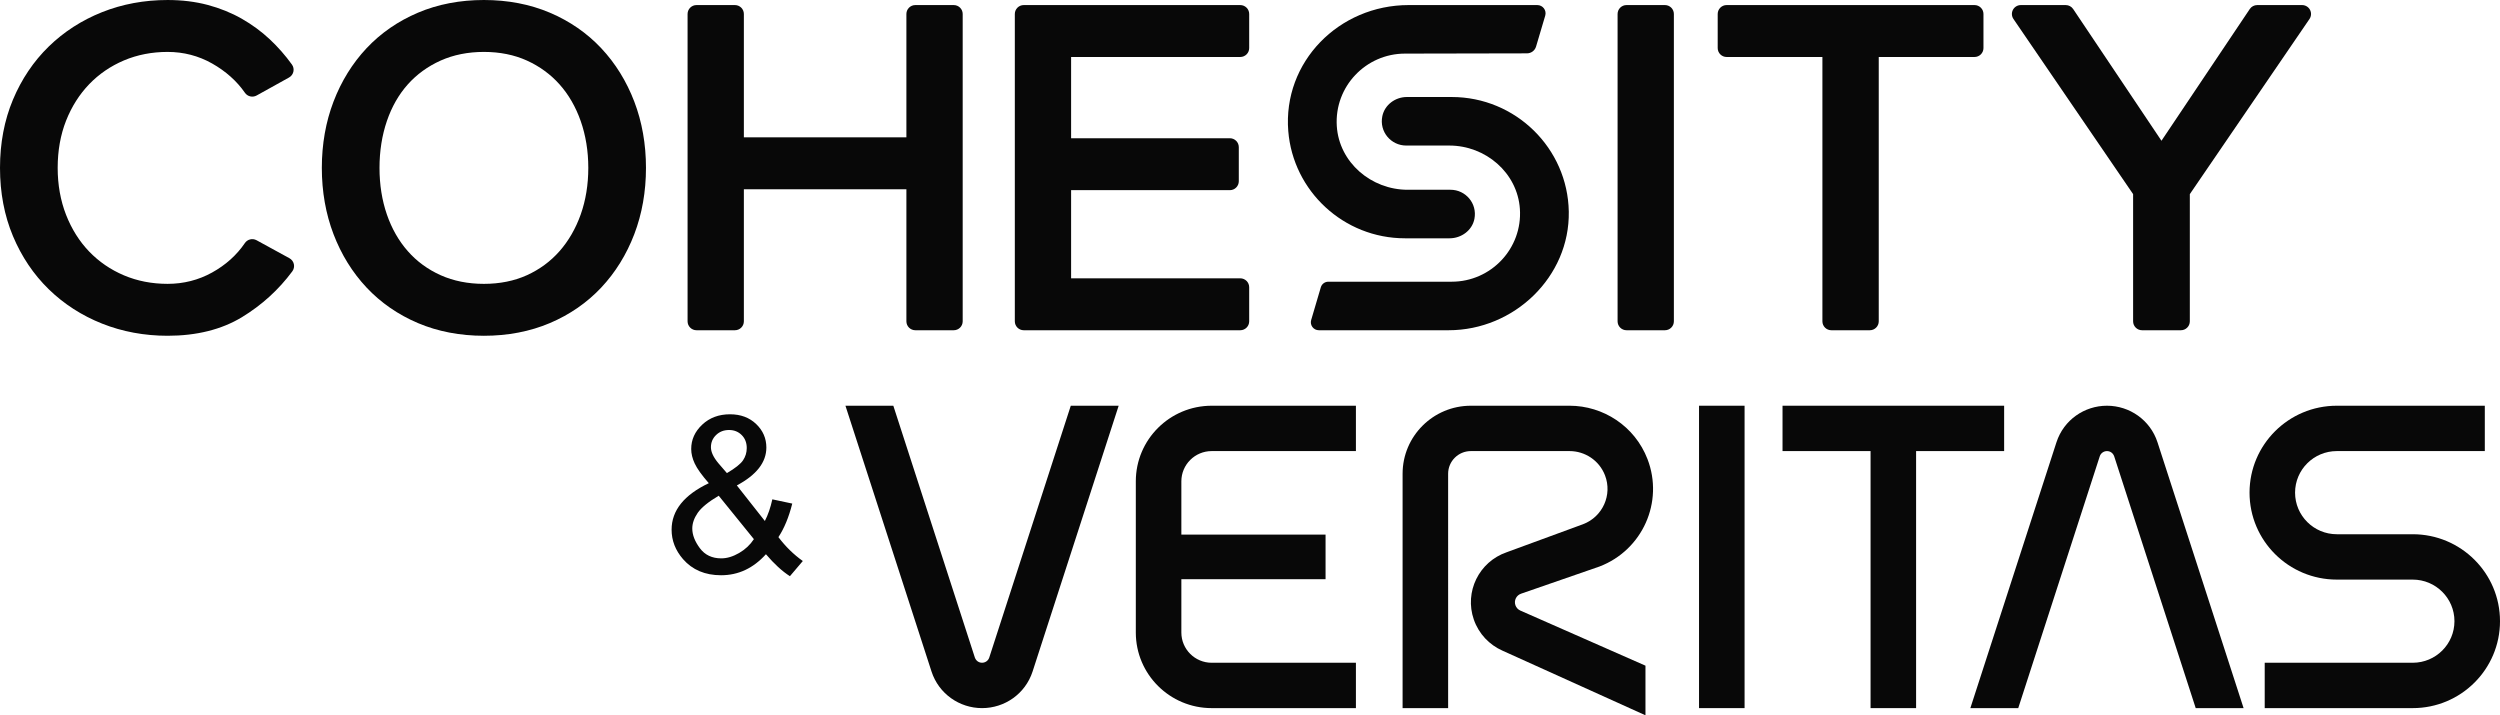 <svg width="353" height="101" viewBox="0 0 353 101" fill="none" xmlns="http://www.w3.org/2000/svg">
<g clip-path="url(#clip0_2301_16159)">
<path d="M217.067 0.716H198.9C189.062 0.716 181.118 8.742 181.904 18.51C182.584 26.972 189.717 33.648 198.384 33.648H204.681C206.344 33.648 207.871 32.531 208.188 30.906C208.615 28.717 206.937 26.795 204.815 26.795H198.766C193.608 26.795 189.079 22.929 188.755 17.801C188.403 12.223 192.857 7.569 198.384 7.569L215.609 7.534C216.202 7.533 216.723 7.143 216.891 6.577L218.187 2.207C218.407 1.462 217.848 0.716 217.067 0.716Z" fill="#080808"/>
<path d="M204.982 13.698H198.649C197.008 13.698 195.514 14.803 195.185 16.405C194.732 18.608 196.418 20.551 198.551 20.551H204.642C209.776 20.551 214.266 24.402 214.609 29.503C214.985 35.1 210.522 39.777 204.982 39.777H187.559C187.069 39.777 186.639 40.098 186.5 40.566L185.137 45.189C184.925 45.908 185.467 46.63 186.22 46.63H204.544C213.793 46.63 221.669 39.092 221.513 29.881C221.361 20.93 214.004 13.698 204.982 13.698Z" fill="#080808"/>
<path d="M109.911 75.843C110.733 74.603 111.386 73.024 111.867 71.105L109.053 70.506C108.802 71.665 108.451 72.684 107.999 73.564L104.041 68.542C106.82 67.062 108.21 65.278 108.21 63.19C108.21 61.9 107.731 60.796 106.773 59.877C105.814 58.957 104.583 58.497 103.078 58.497C101.502 58.497 100.195 58.984 99.157 59.958C98.118 60.933 97.599 62.08 97.599 63.4C97.599 64.059 97.765 64.744 98.096 65.453C98.427 66.163 99.089 67.088 100.083 68.227C98.337 69.056 97.025 70.017 96.147 71.112C95.269 72.206 94.83 73.434 94.83 74.793C94.83 76.322 95.367 77.707 96.44 78.946C97.765 80.465 99.556 81.225 101.813 81.225C103.038 81.225 104.176 80.976 105.23 80.482C106.283 79.987 107.257 79.246 108.15 78.256C109.314 79.625 110.443 80.66 111.536 81.359L113.357 79.216C112.073 78.306 110.924 77.182 109.911 75.843ZM101.114 61.421C101.6 60.951 102.21 60.716 102.942 60.716C103.655 60.716 104.249 60.953 104.726 61.427C105.202 61.902 105.441 62.515 105.441 63.265C105.441 63.894 105.268 64.469 104.921 64.989C104.575 65.508 103.815 66.113 102.641 66.803L101.437 65.408C101.086 64.989 100.823 64.591 100.647 64.216C100.471 63.841 100.384 63.484 100.384 63.145C100.384 62.465 100.627 61.89 101.114 61.421ZM104.365 78.083C103.497 78.588 102.656 78.841 101.844 78.841C100.539 78.841 99.531 78.361 98.818 77.402C98.106 76.442 97.75 75.518 97.75 74.628C97.75 73.899 98.006 73.161 98.517 72.416C99.029 71.672 100.017 70.865 101.482 69.996L106.449 76.127C105.927 76.927 105.232 77.578 104.365 78.083Z" fill="#080808"/>
<path d="M40.868 36.461L36.231 33.924C35.657 33.609 34.94 33.783 34.575 34.322C33.428 36.015 31.871 37.415 29.945 38.482C28.032 39.542 25.92 40.08 23.668 40.08C21.454 40.08 19.378 39.676 17.5 38.879C15.621 38.084 13.97 36.953 12.593 35.522C11.213 34.088 10.115 32.344 9.331 30.34C8.544 28.329 8.144 26.096 8.144 23.705C8.144 21.272 8.543 19.031 9.329 17.042C10.114 15.057 11.213 13.323 12.593 11.889C13.969 10.459 15.62 9.33 17.5 8.532C19.381 7.735 21.456 7.331 23.668 7.331C25.916 7.331 28.025 7.878 29.936 8.956C31.871 10.05 33.435 11.444 34.584 13.1C34.953 13.633 35.668 13.8 36.237 13.483L40.809 10.945C41.123 10.771 41.348 10.472 41.427 10.122C41.506 9.773 41.431 9.406 41.221 9.115C40.304 7.837 39.25 6.636 38.089 5.547C36.914 4.446 35.582 3.467 34.126 2.637C32.664 1.807 31.046 1.153 29.317 0.693C27.584 0.234 25.684 0.001 23.668 0.001C20.386 0.001 17.272 0.578 14.414 1.716C11.55 2.856 9.016 4.491 6.879 6.573C4.741 8.657 3.042 11.182 1.828 14.078C0.614 16.975 0 20.214 0 23.705C0 27.197 0.614 30.437 1.828 33.331C3.042 36.23 4.741 38.755 6.879 40.838C9.016 42.921 11.55 44.556 14.413 45.693C17.272 46.832 20.386 47.41 23.668 47.41C27.761 47.41 31.291 46.528 34.158 44.788C36.964 43.082 39.359 40.903 41.277 38.31C41.492 38.018 41.572 37.648 41.494 37.294C41.415 36.939 41.188 36.637 40.868 36.461Z" fill="#080808"/>
<path d="M84.894 6.808C82.89 4.673 80.45 2.986 77.641 1.792C74.839 0.603 71.706 0 68.327 0C64.949 0 61.815 0.603 59.014 1.793C56.206 2.985 53.767 4.672 51.761 6.806C49.763 8.934 48.192 11.469 47.094 14.343C45.998 17.208 45.442 20.357 45.442 23.705C45.442 27.052 45.998 30.203 47.094 33.068C48.192 35.942 49.763 38.477 51.761 40.604C53.768 42.741 56.208 44.428 59.014 45.619C61.815 46.806 64.949 47.411 68.327 47.411C71.706 47.411 74.839 46.807 77.641 45.618C80.448 44.427 82.889 42.739 84.894 40.604C86.892 38.477 88.462 35.942 89.561 33.068C90.656 30.203 91.212 27.054 91.212 23.705C91.212 20.355 90.656 17.206 89.561 14.343C88.462 11.469 86.892 8.934 84.894 6.808ZM81.998 30.28C81.292 32.267 80.285 34.012 79.005 35.466C77.738 36.907 76.188 38.049 74.401 38.859C72.617 39.669 70.573 40.081 68.327 40.081C66.079 40.081 64.023 39.668 62.216 38.858C60.408 38.047 58.85 36.906 57.584 35.466C56.306 34.016 55.312 32.275 54.629 30.291C53.937 28.287 53.586 26.072 53.586 23.705C53.586 21.338 53.937 19.11 54.63 17.084C55.312 15.085 56.304 13.346 57.579 11.919C58.846 10.499 60.405 9.367 62.215 8.553C64.025 7.743 66.081 7.33 68.327 7.33C70.571 7.33 72.615 7.742 74.401 8.552C76.191 9.364 77.742 10.497 79.011 11.919C80.286 13.349 81.292 15.091 81.996 17.093C82.707 19.12 83.068 21.346 83.068 23.705C83.068 26.064 82.708 28.276 81.998 30.28Z" fill="#080808"/>
<path d="M98.348 46.63H103.771C104.468 46.63 105.034 46.067 105.034 45.372V26.72H127.983V45.372C127.983 46.067 128.548 46.63 129.247 46.63H134.668C135.365 46.63 135.932 46.067 135.932 45.372V1.974C135.932 1.279 135.365 0.716 134.668 0.716H129.247C128.548 0.716 127.983 1.279 127.983 1.974V19.389H105.034V1.974C105.034 1.279 104.468 0.716 103.771 0.716H98.348C97.651 0.716 97.086 1.279 97.086 1.974V45.372C97.086 46.067 97.651 46.63 98.348 46.63Z" fill="#080808"/>
<path d="M144.555 46.631H175.123C175.82 46.631 176.386 46.067 176.386 45.372V40.557C176.386 39.862 175.82 39.299 175.123 39.299H151.24V26.851H173.655C174.352 26.851 174.918 26.287 174.918 25.592V20.777C174.918 20.082 174.352 19.519 173.655 19.519H151.24V8.047H175.123C175.82 8.047 176.386 7.484 176.386 6.788V1.974C176.386 1.279 175.82 0.716 175.123 0.716H144.555C143.858 0.716 143.293 1.279 143.293 1.974V45.372C143.293 46.067 143.858 46.631 144.555 46.631Z" fill="#080808"/>
<path d="M235.088 0.716H229.666C228.969 0.716 228.403 1.279 228.403 1.974V45.372C228.403 46.067 228.969 46.63 229.666 46.63H235.088C235.785 46.63 236.351 46.067 236.351 45.372V1.974C236.351 1.279 235.785 0.716 235.088 0.716Z" fill="#080808"/>
<path d="M243.801 8.047H257.324V45.373C257.324 46.067 257.889 46.63 258.586 46.63H264.017C264.714 46.63 265.279 46.067 265.279 45.373V8.047H278.801C279.499 8.047 280.065 7.484 280.065 6.788V1.974C280.065 1.279 279.499 0.716 278.801 0.716H243.801C243.104 0.716 242.539 1.279 242.539 1.973V6.788C242.539 7.484 243.104 8.047 243.801 8.047Z" fill="#080808"/>
<path d="M301.195 27.411V45.372C301.195 46.066 301.76 46.63 302.458 46.63H307.94C308.638 46.63 309.203 46.066 309.203 45.372V27.411L326.099 2.682C326.363 2.296 326.39 1.798 326.171 1.385C325.953 0.974 325.522 0.716 325.054 0.716H318.718C318.296 0.716 317.902 0.926 317.668 1.275L305.199 19.875L292.73 1.275C292.496 0.926 292.101 0.716 291.679 0.716H285.343C284.876 0.716 284.446 0.974 284.227 1.385C284.009 1.798 284.036 2.296 284.3 2.682L301.195 27.411Z" fill="#080808"/>
<path d="M221.623 57.288H207.691C202.364 57.288 198.046 61.589 198.046 66.894V99.986H204.477L204.476 66.894C204.476 65.125 205.916 63.692 207.691 63.692L221.623 63.693C223.777 63.693 225.808 64.995 226.626 67.117C227.686 69.869 226.306 72.956 223.544 74.012L212.75 77.975C208.832 79.32 206.751 83.572 208.1 87.473C208.805 89.513 210.308 91.054 212.141 91.868L232.34 101V93.993L214.67 86.211C214.356 86.072 214.098 85.808 213.977 85.458C213.746 84.789 214.103 84.06 214.774 83.83L225.846 79.993C231.923 77.67 234.958 70.877 232.626 64.824C230.827 60.156 226.36 57.289 221.623 57.288Z" fill="#080808"/>
<path d="M246.334 57.288H239.903V99.986H246.334V57.288Z" fill="#080808"/>
<path d="M139.685 92.842C139.538 93.293 139.122 93.579 138.666 93.579C138.211 93.579 137.815 93.308 137.648 92.842L126.137 57.288H119.376L131.531 94.821C132.554 97.965 135.479 99.986 138.666 99.986C141.854 99.986 144.771 97.98 145.8 94.821L157.956 57.288H151.195L139.685 92.842Z" fill="#080808"/>
<path d="M316.795 99.986L304.639 62.451C303.617 59.307 300.693 57.288 297.505 57.288C294.317 57.288 291.401 59.294 290.371 62.452L278.215 99.986H284.976L296.486 64.431C296.633 63.98 297.049 63.694 297.505 63.694C297.961 63.694 298.356 63.966 298.523 64.431L310.034 99.986H316.795Z" fill="#080808"/>
<path d="M160.377 67.962V89.311C160.377 95.207 165.175 99.986 171.094 99.986H191.455V93.582H171.094C168.727 93.582 166.808 91.669 166.808 89.313V81.786H187.169V75.487H166.808V67.962C166.808 65.604 168.727 63.693 171.094 63.693H191.455V57.288H171.094C165.175 57.288 160.377 62.067 160.377 67.962Z" fill="#080808"/>
<path d="M270.553 99.986V63.693H282.984V57.288H251.693V63.693H264.124V99.986H270.553Z" fill="#080808"/>
<path d="M317.635 69.564C317.635 76.343 323.153 81.839 329.959 81.839L340.676 81.84C343.93 81.84 346.569 84.469 346.569 87.71C346.569 90.953 343.93 93.581 340.676 93.581L319.777 93.581V99.986H340.676C347.482 99.986 353 94.49 353 87.71C353 80.931 347.482 75.434 340.676 75.434H329.959C326.704 75.434 324.064 72.805 324.064 69.564C324.064 66.321 326.704 63.693 329.959 63.693H350.855V57.288H329.959C323.153 57.288 317.635 62.784 317.635 69.564Z" fill="#080808"/>
</g>
<defs>
<clipPath id="clip0_2301_16159">
<rect width="353" height="101" fill="white"/>
</clipPath>
</defs>
</svg>
